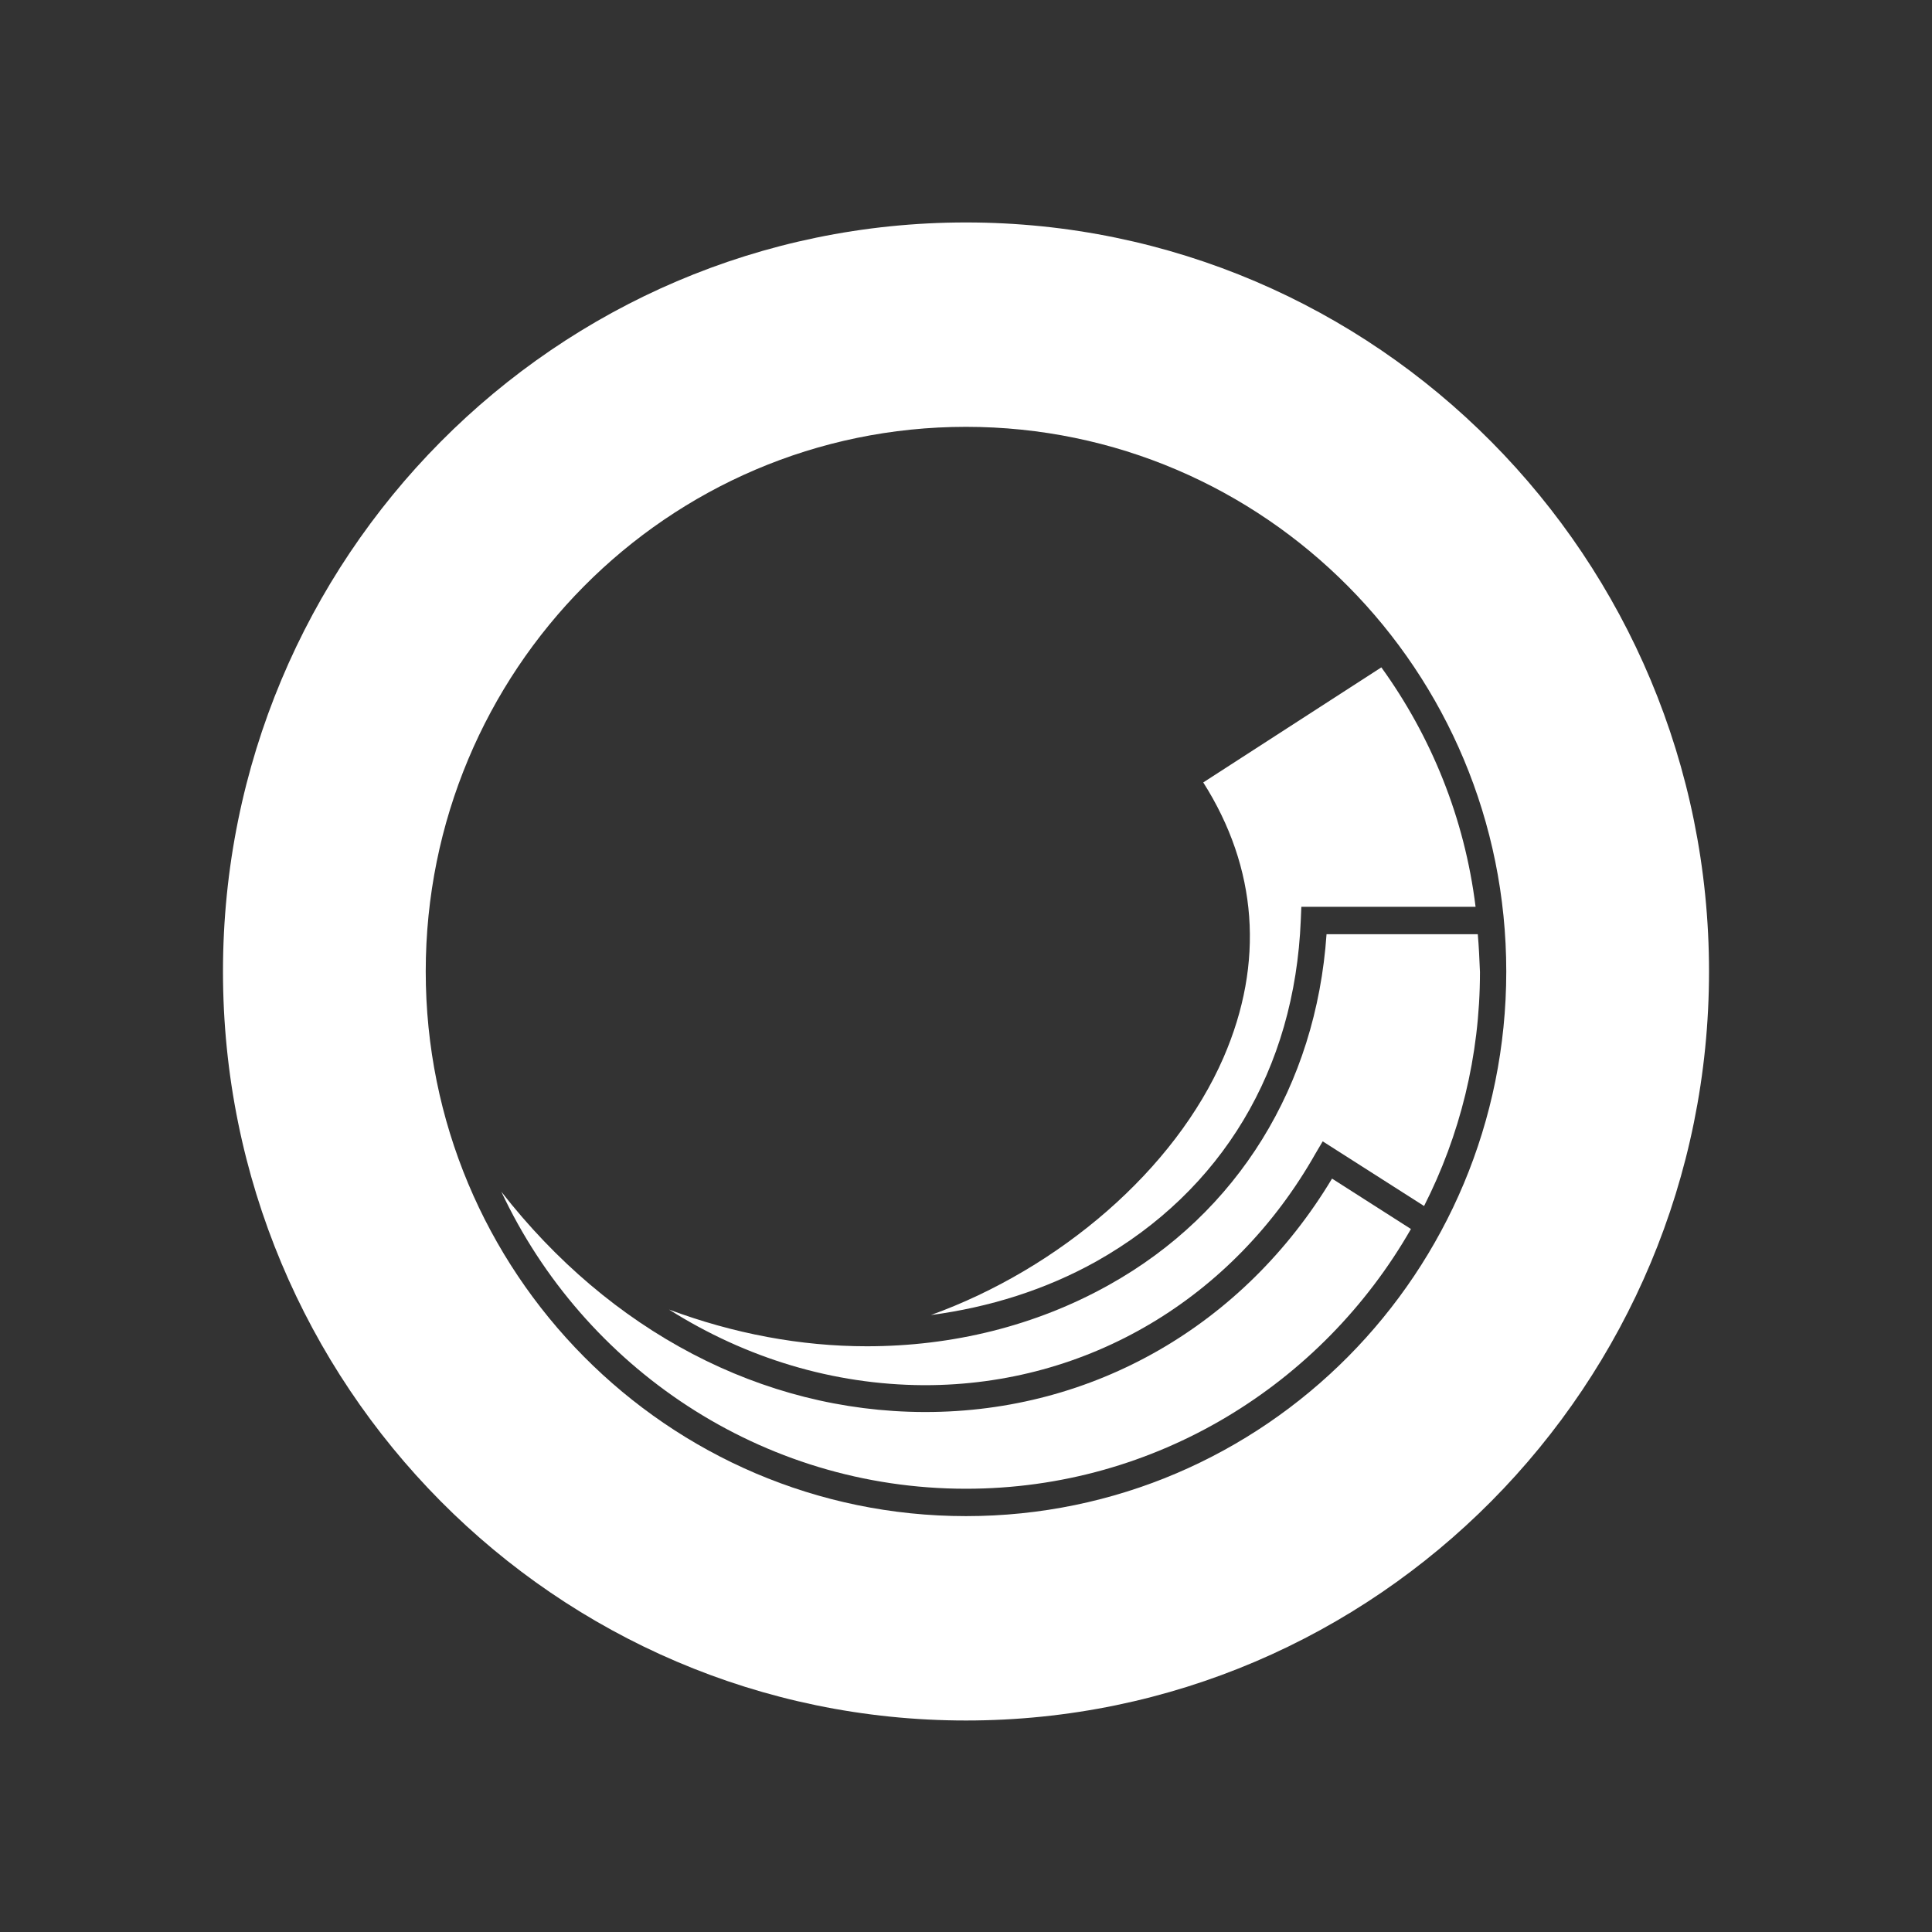 <svg xmlns="http://www.w3.org/2000/svg" xmlns:xlink="http://www.w3.org/1999/xlink" width="70px" height="70px" viewBox="0 0 70 70"><rect x="0" y="0" width="70" height="70" fill="#333333" stroke="none"/><title>technology-sitecore</title><g id="Symbols" stroke="none" stroke-width="1" fill="none" fill-rule="evenodd"><g id="technology-sitecore"><rect id="bounding_box" x="0" y="0" width="70" height="70"></rect><g id="icon" transform="translate(8, 8)" fill="#FFFFFF"><path d="M25.729,39.646 C27.834,39.368 29.879,38.733 31.725,37.701 C36.271,35.14 38.912,30.752 39.13,25.332 L39.15,24.856 L45.463,24.856 C45.066,21.64 43.855,18.682 42.049,16.18 L35.596,20.349 C37.562,23.446 37.82,26.881 36.331,30.315 C34.564,34.385 30.395,37.959 25.729,39.646" id="Fill-3"></path><path d="M45.543,25.849 L40.063,25.849 C39.686,31.328 36.847,35.954 32.182,38.554 C29.521,40.043 26.504,40.778 23.407,40.778 C21.004,40.778 18.582,40.321 16.24,39.448 C19.039,41.215 22.196,42.168 25.451,42.188 L25.511,42.188 C31.407,42.188 36.688,39.051 39.666,33.79 L39.924,33.353 L43.597,35.696 C44.888,33.154 45.622,30.276 45.622,27.218 C45.602,26.742 45.582,26.285 45.543,25.849" id="Fill-5"></path><path d="M25.531,43.16 L25.471,43.16 C19.595,43.14 14.096,40.222 10.165,35.179 C13.143,41.532 19.575,45.94 27,45.94 C33.889,45.94 39.904,42.148 43.121,36.529 L40.262,34.703 C37.065,40.024 31.606,43.16 25.531,43.16" id="Fill-7"></path><path d="M27,0.06 C12.13,0.06 0.079,12.21 0.079,27.199 C0.079,42.188 12.13,54.337 27,54.337 C41.87,54.337 53.921,42.188 53.921,27.199 C53.921,12.21 41.87,0.06 27,0.06 M27,46.932 C16.18,46.932 7.425,38.098 7.425,27.199 C7.425,16.299 16.18,7.465 27,7.465 C37.82,7.465 46.575,16.299 46.575,27.199 C46.575,38.098 37.82,46.932 27,46.932" id="Fill-9"></path></g></g></g></svg>